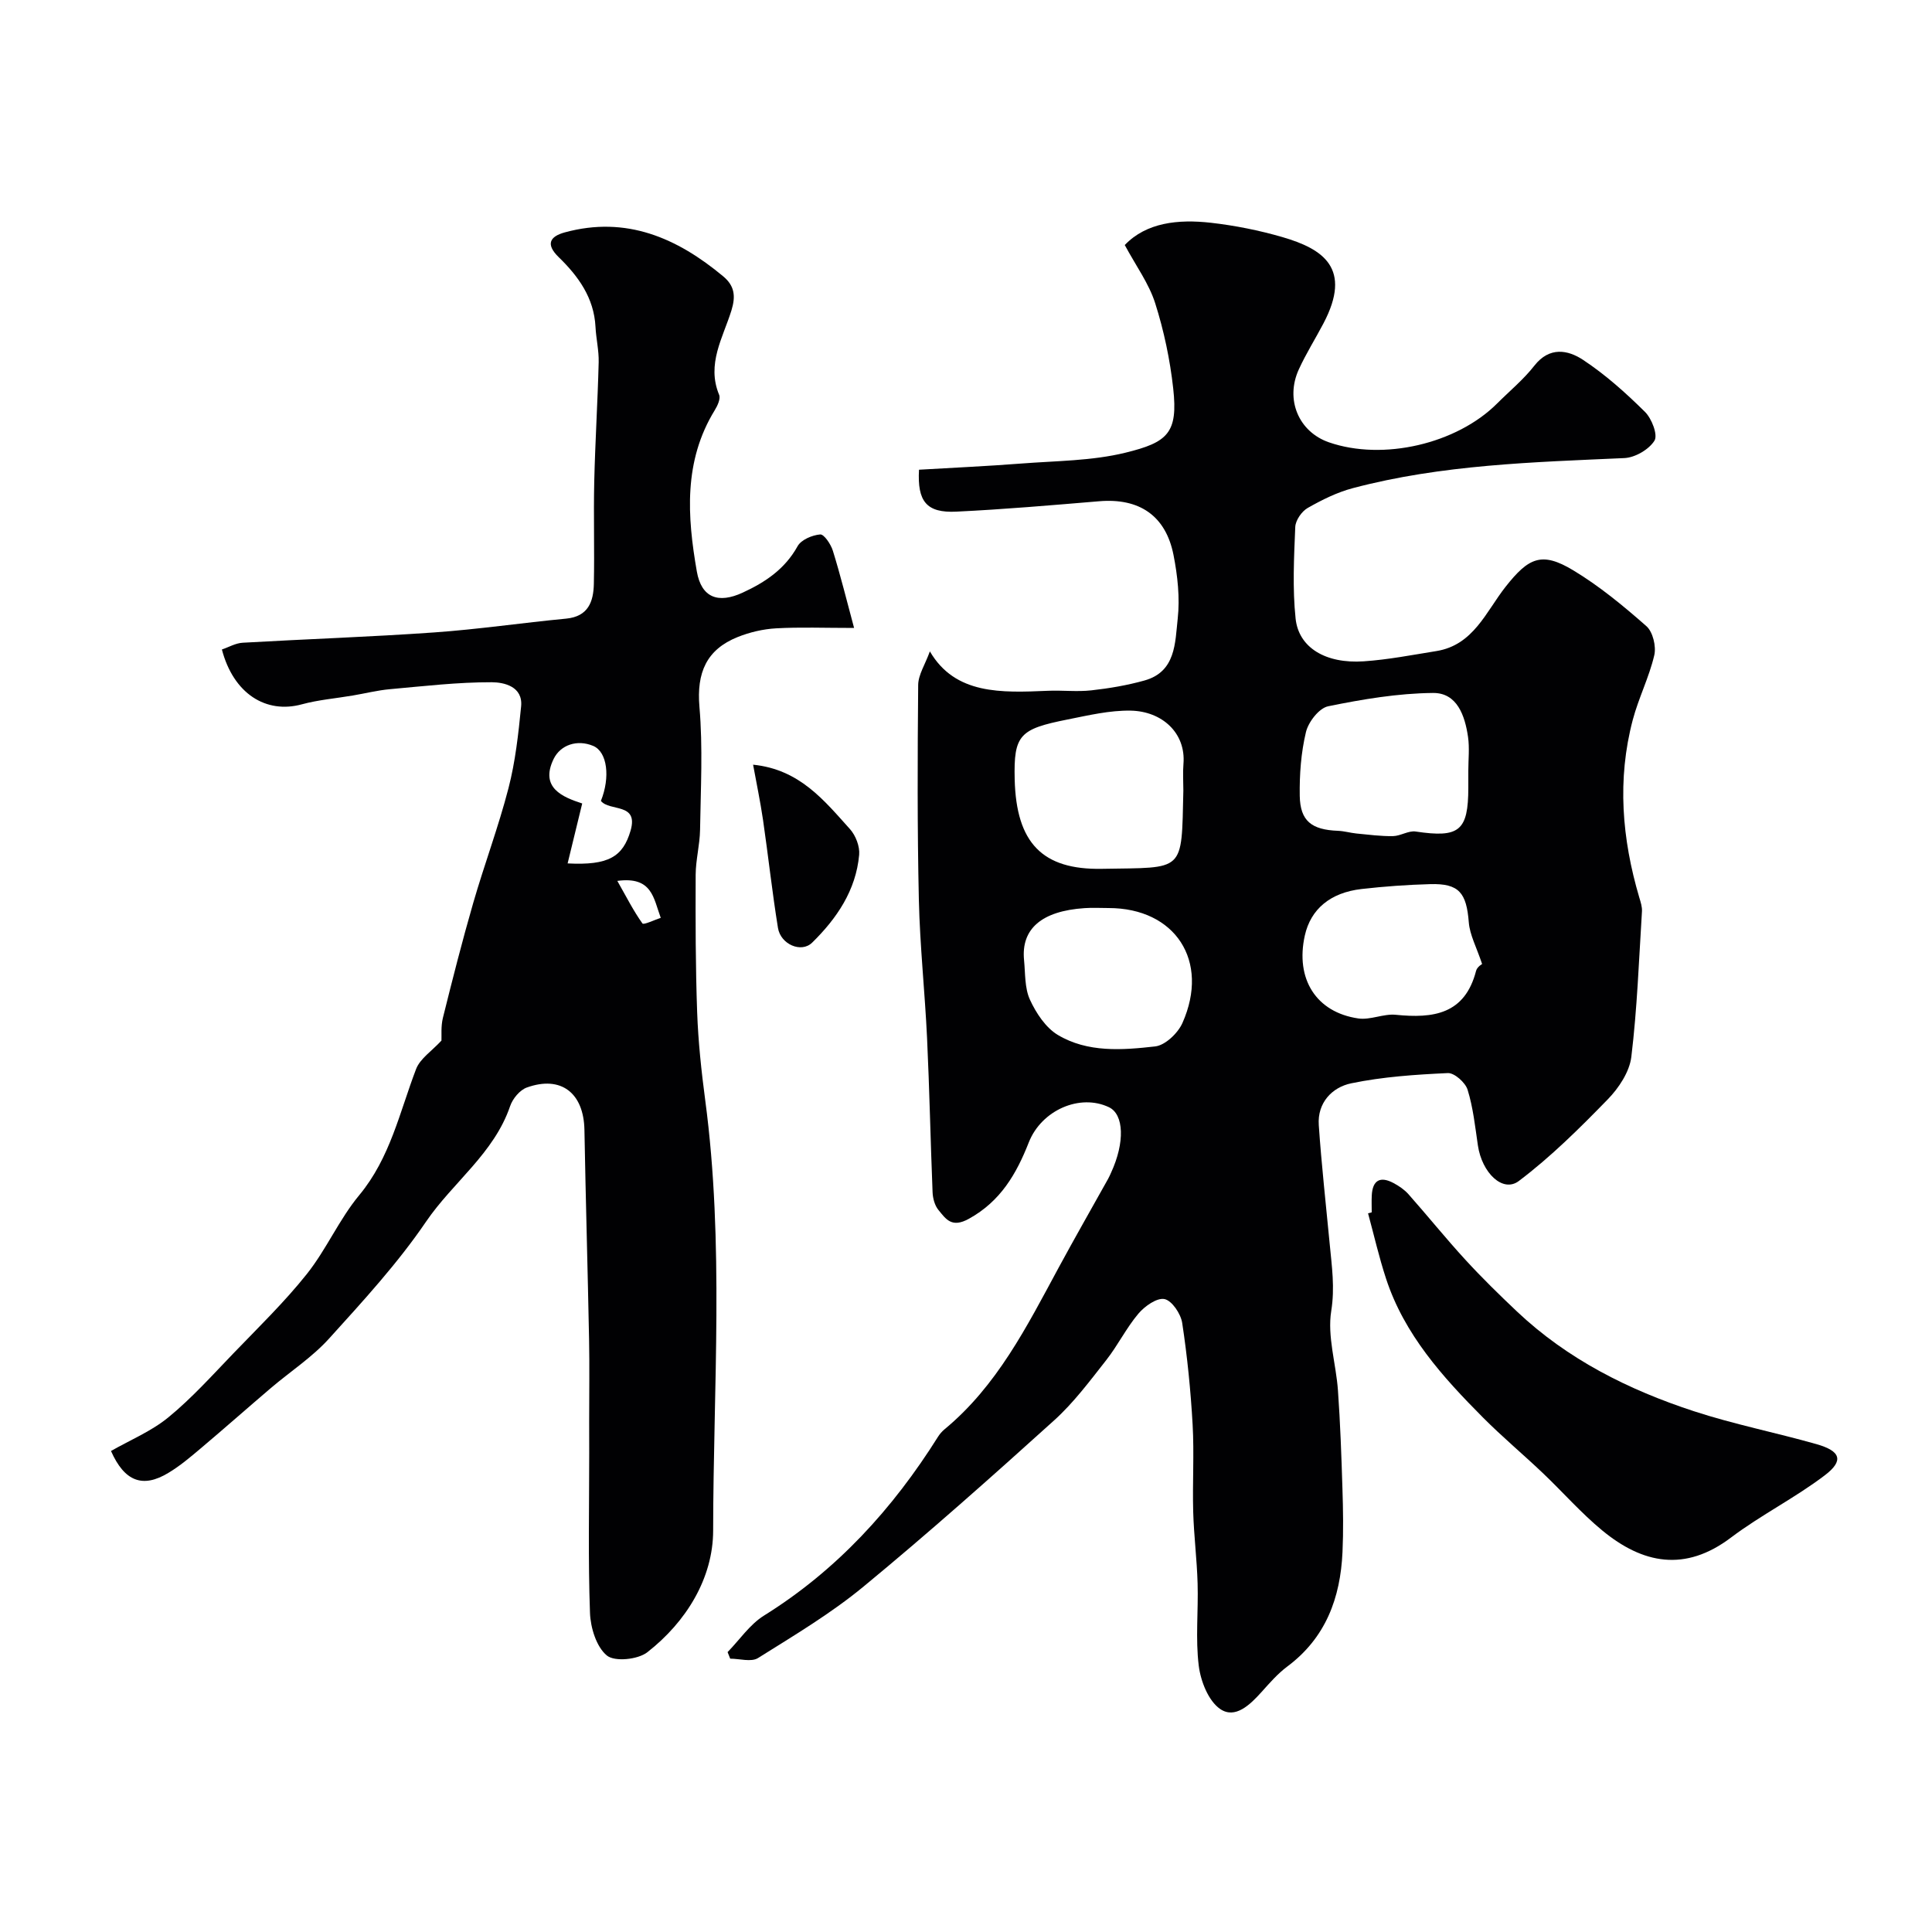 <svg enable-background="new 0 0 400 400" viewBox="0 0 400 400" xmlns="http://www.w3.org/2000/svg"><g fill="#010103"><path d="m192.52 134.86c5.24 8.99 14.82 8.57 24.44 8.16 2.99-.13 6.03.24 8.99-.09 3.7-.41 7.42-1.04 11-2.04 6.52-1.82 6.33-7.84 6.88-12.78.48-4.33-.02-8.91-.87-13.22-1.62-8.17-7.12-11.81-15.4-11.11-9.85.82-19.7 1.68-29.57 2.15-6.17.3-8.09-2.11-7.72-8.68 7.04-.42 14.12-.73 21.18-1.28 7.2-.56 14.59-.54 21.54-2.24 8.79-2.15 10.93-4.08 9.91-13.31-.66-5.96-1.92-11.94-3.73-17.64-1.29-4.07-3.96-7.7-6.3-12.05 4.48-4.68 11.06-5.37 17.83-4.61 4.99.57 10 1.57 14.82 2.97 8.39 2.44 14.51 6.44 8.48 17.88-1.67 3.18-3.6 6.24-5.09 9.5-2.87 6.26-.03 12.94 6.24 15.11 11.18 3.87 26.43.34 34.82-8.05 2.59-2.59 5.47-4.96 7.71-7.83 3.13-3.99 6.95-3.26 10.08-1.19 4.63 3.06 8.85 6.84 12.81 10.76 1.4 1.38 2.71 4.77 1.97 5.96-1.13 1.83-4.01 3.51-6.23 3.61-18.88.85-37.79 1.35-56.2 6.22-3.27.86-6.42 2.43-9.37 4.11-1.24.71-2.51 2.55-2.57 3.93-.26 6.32-.59 12.7.07 18.97.64 6.05 6.26 9.38 14.1 8.85 5.04-.34 10.04-1.32 15.03-2.12 7.7-1.23 10.29-8.17 14.34-13.31 4.78-6.06 7.49-7.34 14-3.42 5.43 3.27 10.4 7.38 15.17 11.58 1.33 1.18 2.05 4.18 1.62 6.01-1.06 4.55-3.25 8.84-4.45 13.37-3.27 12.37-2.24 24.65 1.35 36.8.28.93.61 1.93.55 2.87-.63 10.05-.99 20.13-2.2 30.11-.38 3.12-2.6 6.46-4.89 8.81-5.81 5.97-11.78 11.9-18.41 16.9-3.31 2.49-7.63-1.68-8.47-7.38-.57-3.87-.98-7.81-2.13-11.52-.46-1.49-2.73-3.51-4.09-3.45-6.7.31-13.46.76-20.01 2.12-3.96.82-7.03 4.03-6.71 8.65.56 8.25 1.49 16.47 2.27 24.7.43 4.57 1.08 8.95.31 13.77-.85 5.28 1 10.95 1.39 16.47.48 6.78.72 13.58.93 20.37.14 4.36.21 8.74.01 13.09-.43 9.5-3.47 17.77-11.45 23.71-1.98 1.48-3.65 3.41-5.32 5.27-2.37 2.63-5.46 5.65-8.57 3.5-2.43-1.68-4.02-5.74-4.42-8.94-.7-5.61-.07-11.38-.24-17.07-.14-4.94-.77-9.86-.91-14.79-.17-6.02.22-12.06-.12-18.07-.4-7.04-1.1-14.09-2.16-21.06-.29-1.88-2.12-4.61-3.66-4.93-1.57-.32-4.1 1.47-5.41 3.02-2.51 2.97-4.26 6.58-6.68 9.65-3.39 4.31-6.72 8.79-10.76 12.44-12.95 11.7-26 23.31-39.46 34.41-6.76 5.58-14.4 10.13-21.85 14.8-1.4.88-3.82.13-5.76.13-.18-.45-.36-.91-.54-1.36 2.49-2.55 4.59-5.72 7.52-7.55 15.1-9.4 26.68-22.12 36.05-37.04.35-.55.8-1.08 1.3-1.5 10.92-9.01 17.1-21.35 23.64-33.45 3.34-6.17 6.83-12.27 10.25-18.4.24-.43.44-.89.64-1.33 2.87-6.23 2.68-12.05-.44-13.54-6.01-2.87-13.97.6-16.6 7.28-2.56 6.51-5.82 12.18-12.41 15.82-3.55 1.96-4.73.08-6.3-1.83-.77-.94-1.16-2.42-1.21-3.67-.43-10.63-.64-21.26-1.14-31.89-.45-9.55-1.48-19.08-1.7-28.63-.33-14.84-.28-29.69-.14-44.53.03-2.11 1.45-4.23 2.42-6.93zm52.48 28.81c0-1.83-.13-3.68.02-5.5.54-6.45-4.47-10.92-10.92-11.04-4.34-.08-8.75.97-13.06 1.83-9.9 1.97-11.19 3.15-10.96 12.42.33 13.14 5.73 18.73 18.06 18.5 17.27-.31 16.46.96 16.86-16.21zm59-4.11c0-2.33.27-4.7-.06-6.99-.64-4.39-2.25-9.15-7.26-9.1-7.26.07-14.57 1.3-21.71 2.76-1.88.39-4.09 3.25-4.59 5.35-1.02 4.27-1.35 8.79-1.28 13.2.09 5.21 2.46 7.02 7.91 7.23 1.29.05 2.55.43 3.84.56 2.51.24 5.04.58 7.55.54 1.58-.03 3.22-1.18 4.71-.95 9.02 1.35 10.88-.12 10.89-9.1 0-1.16 0-2.33 0-3.5zm2.86 40.04c-1.17-3.51-2.55-6.02-2.76-8.62-.48-6.15-2.02-8.09-7.97-7.93-4.75.13-9.51.47-14.23 1.01-6.49.74-10.54 4.19-11.75 9.63-2 8.96 2.32 15.9 11.08 17.17 2.49.36 5.21-1.01 7.74-.76 7.75.78 14.31-.07 16.64-9.11.22-.84 1.31-1.45 1.25-1.39zm-77.35-11.6c-1.66 0-3.33-.1-4.99.02-8.86.6-13.14 4.29-12.5 10.77.27 2.76.11 5.78 1.22 8.19 1.27 2.76 3.25 5.77 5.75 7.28 6.19 3.71 13.36 3.16 20.18 2.39 2.09-.24 4.72-2.76 5.65-4.87 5.69-12.84-1.5-23.78-15.31-23.78z"/><path d="m22.98 300.41c3.98-2.27 8.38-4.09 11.9-6.98 4.85-3.98 9.09-8.71 13.46-13.25 5.17-5.37 10.55-10.59 15.18-16.4 4.06-5.1 6.71-11.35 10.87-16.35 6.4-7.72 8.34-17.15 11.75-26.08.83-2.18 3.27-3.75 5.26-5.91.05-1-.14-2.94.3-4.71 1.98-7.96 4-15.92 6.28-23.8 2.3-7.96 5.23-15.75 7.3-23.76 1.42-5.49 2.05-11.23 2.61-16.9.42-4.16-3.57-5.01-6.07-5.02-7.03-.02-14.08.81-21.1 1.44-2.58.23-5.12.88-7.69 1.31-3.51.6-7.11.89-10.53 1.82-7.46 2.04-14.18-2.24-16.56-11.35 1.4-.47 2.83-1.32 4.31-1.4 13.2-.76 26.41-1.2 39.6-2.13 9.14-.64 18.24-1.99 27.37-2.86 4.57-.44 5.65-3.51 5.73-7.19.15-7.03-.08-14.07.08-21.1.19-8.27.71-16.53.92-24.8.06-2.43-.54-4.88-.66-7.33-.31-6-3.55-10.46-7.61-14.41-2.76-2.68-1.85-4.29 1.26-5.14 12.71-3.46 23.23 1.13 32.8 9.11 2.36 1.97 2.6 4.11 1.7 7.04-1.75 5.65-5.2 11.1-2.55 17.49.33.81-.34 2.26-.91 3.18-6.48 10.55-5.7 21.97-3.71 33.38.96 5.49 4.47 6.7 9.47 4.4 4.71-2.17 8.76-4.88 11.39-9.62.74-1.34 3.02-2.3 4.68-2.44.8-.07 2.22 2.04 2.63 3.39 1.56 5.02 2.82 10.14 4.39 15.97-6.22 0-11.2-.2-16.15.08-2.68.15-5.45.8-7.95 1.8-6.48 2.6-8.52 7.4-7.92 14.44.73 8.44.26 16.99.13 25.48-.05 3.1-.89 6.18-.91 9.28-.04 9.51-.03 19.02.31 28.51.22 6.08.87 12.16 1.67 18.19 3.95 29.63 1.67 59.4 1.64 89.09-.01 9.83-5.54 18.89-13.63 25.2-1.95 1.52-6.75 2.01-8.37.68-2.17-1.78-3.39-5.75-3.5-8.84-.4-11.02-.16-22.06-.16-33.09 0-2.17-.01-4.33-.01-6.5 0-5.7.09-11.4-.02-17.1-.28-14.43-.7-28.86-.96-43.3-.14-7.65-4.85-11.32-11.93-8.77-1.45.52-2.93 2.31-3.45 3.84-3.33 9.79-11.85 15.77-17.41 23.93-5.88 8.64-13.06 16.45-20.1 24.23-3.5 3.86-8 6.79-12.01 10.2-4.88 4.16-9.68 8.41-14.59 12.55-2.12 1.79-4.27 3.61-6.64 5.03-5.33 3.23-9.1 1.78-11.89-4.53zm101.43-134.59c1.96-4.87 1.35-10.15-1.6-11.39-3.32-1.39-6.77-.21-8.19 2.71-2.9 5.99 1.91 7.9 5.92 9.21-1.06 4.34-2.01 8.26-3.02 12.41 8.47.44 11.44-1.37 13.03-6.77 1.71-5.87-4.33-3.92-6.14-6.17zm3.4 16.56c1.94 3.42 3.37 6.26 5.2 8.81.25.35 2.52-.75 3.79-1.16-1.51-4.07-1.76-8.63-8.99-7.65z"/><path d="m284 251c0-1.17-.05-2.33.01-3.5.16-3.15 1.74-4.03 4.49-2.57 1.13.6 2.26 1.37 3.1 2.31 3.98 4.49 7.74 9.17 11.79 13.58 3.41 3.72 7.04 7.27 10.71 10.74 10.48 9.89 23.08 16.19 36.58 20.61 8.32 2.72 16.96 4.43 25.39 6.82 5.04 1.43 5.73 3.42 1.73 6.46-6.17 4.69-13.22 8.21-19.41 12.88-9.52 7.2-18.28 5.45-26.67-1.47-4.4-3.63-8.19-7.98-12.34-11.92-4.07-3.87-8.39-7.48-12.35-11.46-8.35-8.4-16.27-17.17-20.06-28.74-1.46-4.44-2.5-9.02-3.73-13.54.27-.06.52-.13.76-.2z"/><path d="m155.92 158.32c9.65.98 14.72 7.42 20.05 13.33 1.19 1.32 2.07 3.6 1.91 5.33-.66 7.35-4.64 13.19-9.73 18.18-2.26 2.22-6.53.35-7.08-3.04-1.2-7.42-2.01-14.9-3.09-22.34-.56-3.8-1.35-7.58-2.06-11.46z"/></g></svg>
